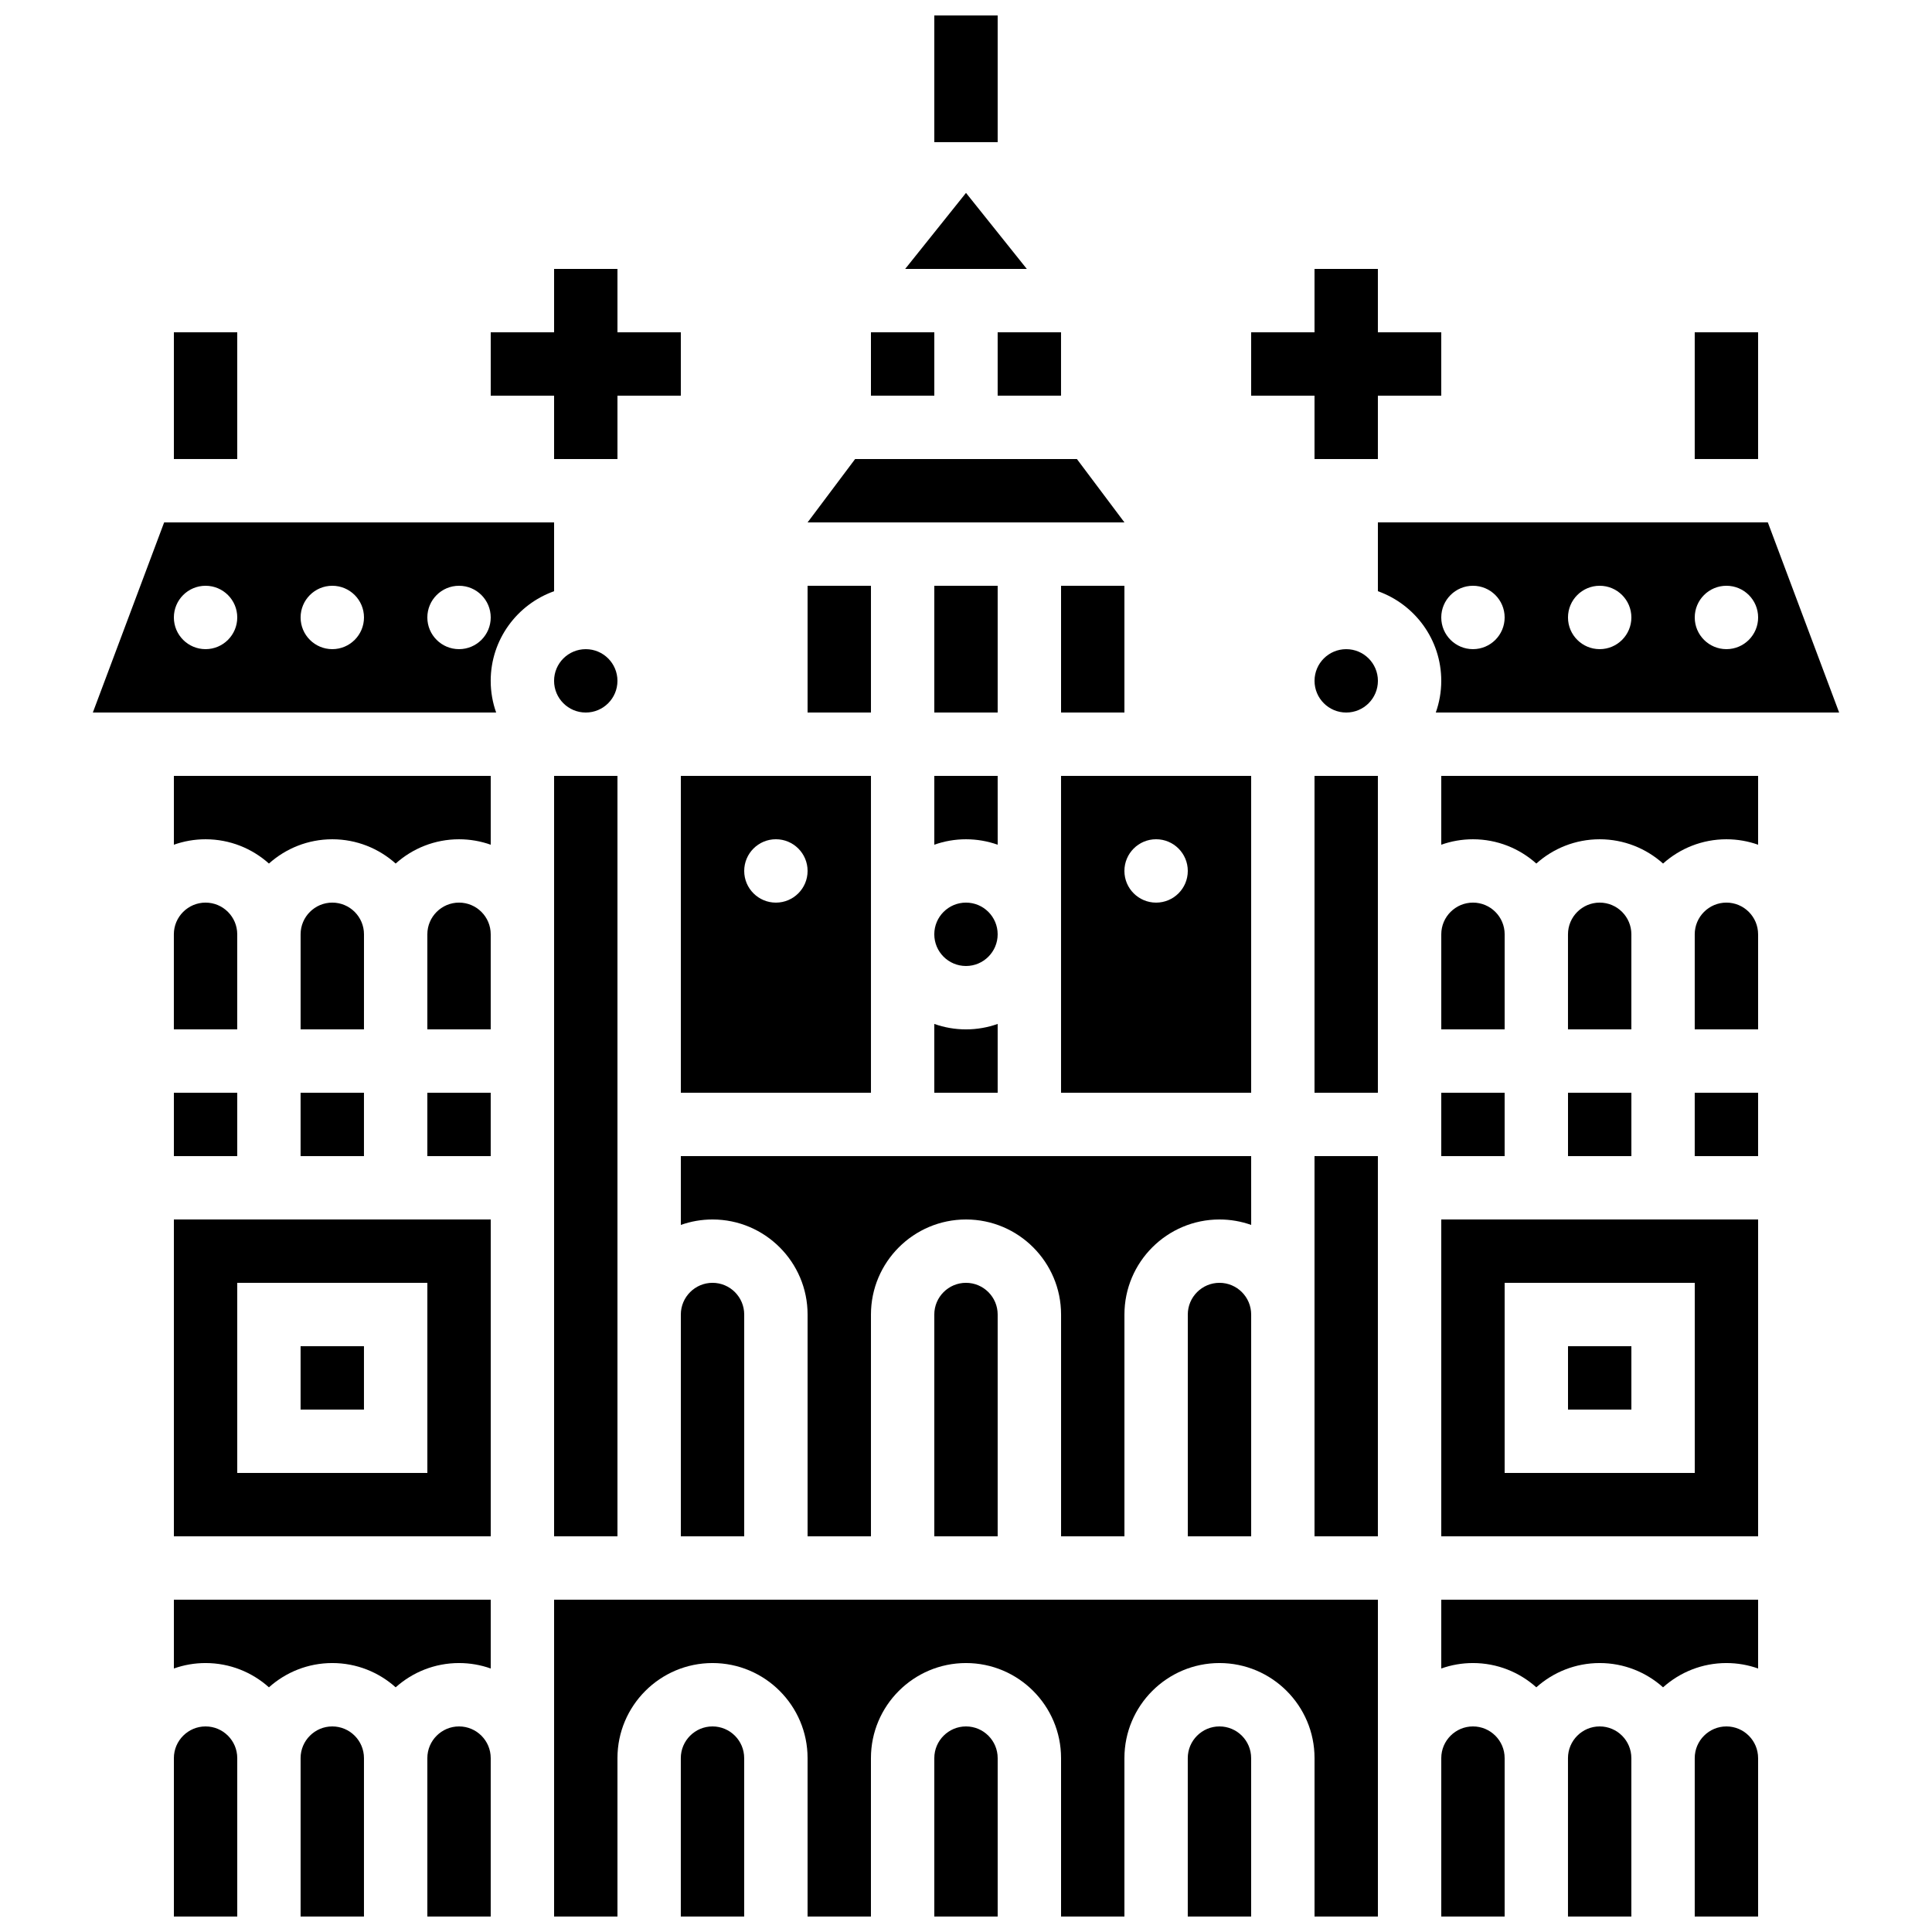 <?xml version="1.0" encoding="UTF-8"?>
<!-- Uploaded to: SVG Repo, www.svgrepo.com, Generator: SVG Repo Mixer Tools -->
<svg width="800px" height="800px" version="1.1" viewBox="144 144 512 512" xmlns="http://www.w3.org/2000/svg">
 <defs>
  <clipPath id="k">
   <path d="m391 148.09h18v33.906h-18z"/>
  </clipPath>
  <clipPath id="h">
   <path d="m257 601h18v50.902h-18z"/>
  </clipPath>
  <clipPath id="g">
   <path d="m190 601h17v50.902h-17z"/>
  </clipPath>
  <clipPath id="f">
   <path d="m223 601h18v50.902h-18z"/>
  </clipPath>
  <clipPath id="e">
   <path d="m525 601h18v50.902h-18z"/>
  </clipPath>
  <clipPath id="d">
   <path d="m593 601h17v50.902h-17z"/>
  </clipPath>
  <clipPath id="c">
   <path d="m559 601h18v50.902h-18z"/>
  </clipPath>
  <clipPath id="b">
   <path d="m458 601h18v50.902h-18z"/>
  </clipPath>
  <clipPath id="a">
   <path d="m290 567h220v84.902h-220z"/>
  </clipPath>
  <clipPath id="j">
   <path d="m324 601h18v50.902h-18z"/>
  </clipPath>
  <clipPath id="i">
   <path d="m391 601h18v50.902h-18z"/>
  </clipPath>
 </defs>
 <path d="m290.84 265.65h16.793v-16.793h16.793v-16.793h-16.793v-16.793h-16.793v16.793h-16.793v16.793h16.793z"/>
 <path d="m492.36 265.65h16.793v-16.793h16.793v-16.793h-16.793v-16.793h-16.793v16.793h-16.793v16.793h16.793z"/>
 <g clip-path="url(#k)">
  <path d="m391.6 148.09h16.793v33.586h-16.793z"/>
 </g>
 <g clip-path="url(#h)">
  <path d="m265.65 601.52c-4.629 0-8.398 3.766-8.398 8.398v41.984h16.793v-41.984c0.004-4.633-3.766-8.398-8.395-8.398z"/>
 </g>
 <path d="m190.08 586.17c2.629-0.934 5.453-1.445 8.398-1.445 6.445 0 12.332 2.438 16.793 6.434 4.461-3.996 10.348-6.434 16.793-6.434s12.332 2.438 16.793 6.434c4.461-3.996 10.348-6.434 16.793-6.434 2.941 0 5.769 0.512 8.398 1.445v-18.238h-83.969z"/>
 <path d="m190.08 367.86c2.629-0.934 5.453-1.445 8.398-1.445 6.445 0 12.332 2.438 16.793 6.434 4.461-3.996 10.348-6.434 16.793-6.434s12.332 2.438 16.793 6.434c4.461-3.996 10.348-6.434 16.793-6.434 2.941 0 5.769 0.512 8.398 1.445v-18.238h-83.969z"/>
 <path d="m190.08 551.14h83.969v-83.969h-83.969zm16.793-67.176h50.383v50.383h-50.383z"/>
 <g clip-path="url(#g)">
  <path d="m198.48 601.52c-4.629 0-8.398 3.766-8.398 8.398v41.984h16.793v-41.984c0-4.633-3.766-8.398-8.395-8.398z"/>
 </g>
 <path d="m190.08 232.06h16.793v33.586h-16.793z"/>
 <g clip-path="url(#f)">
  <path d="m232.06 601.52c-4.629 0-8.398 3.766-8.398 8.398v41.984h16.793v-41.984c0-4.633-3.766-8.398-8.395-8.398z"/>
 </g>
 <path d="m240.46 391.6c0-4.629-3.766-8.398-8.398-8.398-4.629 0-8.398 3.766-8.398 8.398v25.191h16.793z"/>
 <path d="m257.25 433.59h16.793v16.793h-16.793z"/>
 <path d="m265.65 383.2c-4.629 0-8.398 3.766-8.398 8.398v25.191h16.793v-25.191c0.004-4.629-3.766-8.398-8.395-8.398z"/>
 <path d="m206.87 391.6c0-4.629-3.766-8.398-8.398-8.398-4.629 0-8.398 3.766-8.398 8.398v25.191h16.793z"/>
 <path d="m223.66 433.59h16.793v16.793h-16.793z"/>
 <path d="m190.08 433.59h16.793v16.793h-16.793z"/>
 <path d="m223.66 500.76h16.793v16.793h-16.793z"/>
 <path d="m391.6 367.86c2.629-0.934 5.453-1.445 8.398-1.445 2.941 0 5.769 0.512 8.398 1.445l-0.004-18.238h-16.793z"/>
 <path d="m408.39 232.06h16.793v16.793h-16.793z"/>
 <path d="m358.02 299.24h16.793v33.586h-16.793z"/>
 <path d="m391.6 299.24h16.793v33.586h-16.793z"/>
 <path d="m429.39 265.65h-58.777l-12.594 16.793h83.969z"/>
 <path d="m408.39 391.6c0 4.637-3.758 8.398-8.395 8.398-4.641 0-8.398-3.762-8.398-8.398 0-4.637 3.758-8.398 8.398-8.398 4.637 0 8.395 3.762 8.395 8.398"/>
 <path d="m290.84 349.62h16.793v201.52h-16.793z"/>
 <path d="m374.81 232.06h16.793v16.793h-16.793z"/>
 <path d="m391.6 492.36v58.777h16.793v-58.777c0-4.629-3.766-8.398-8.398-8.398-4.629 0-8.395 3.769-8.395 8.398z"/>
 <path d="m324.43 492.36v58.777h16.793v-58.777c0-4.629-3.766-8.398-8.398-8.398-4.625 0-8.395 3.769-8.395 8.398z"/>
 <path d="m307.63 324.43c0 4.641-3.758 8.398-8.395 8.398-4.641 0-8.398-3.758-8.398-8.398 0-4.637 3.758-8.395 8.398-8.395 4.637 0 8.395 3.758 8.395 8.395"/>
 <path d="m324.43 349.62v83.969h50.383v-83.969zm25.191 33.586c-4.637 0-8.398-3.758-8.398-8.398 0-4.637 3.758-8.398 8.398-8.398 4.637 0 8.398 3.758 8.398 8.398 0 4.641-3.762 8.398-8.398 8.398z"/>
 <path d="m458.78 492.36v58.777h16.793v-58.777c0-4.629-3.766-8.398-8.398-8.398-4.629 0-8.395 3.769-8.395 8.398z"/>
 <path d="m475.57 450.38h-151.14v18.238c2.629-0.934 5.453-1.445 8.398-1.445 13.891 0 25.191 11.301 25.191 25.191v58.777h16.793v-58.777c0-13.891 11.301-25.191 25.191-25.191s25.191 11.301 25.191 25.191v58.777h16.793v-58.777c0-13.891 11.301-25.191 25.191-25.191 2.941 0 5.769 0.512 8.398 1.445z"/>
 <path d="m391.6 433.59h16.793v-18.238c-2.629 0.934-5.453 1.445-8.398 1.445-2.941 0-5.769-0.512-8.398-1.445z"/>
 <g clip-path="url(#e)">
  <path d="m534.35 601.52c-4.629 0-8.398 3.766-8.398 8.398v41.984h16.793v-41.984c0.004-4.633-3.766-8.398-8.395-8.398z"/>
 </g>
 <path d="m559.54 500.76h16.793v16.793h-16.793z"/>
 <g clip-path="url(#d)">
  <path d="m601.52 601.52c-4.629 0-8.398 3.766-8.398 8.398v41.984h16.793v-41.984c0-4.633-3.766-8.398-8.395-8.398z"/>
 </g>
 <g clip-path="url(#c)">
  <path d="m567.93 601.52c-4.629 0-8.398 3.766-8.398 8.398v41.984h16.793v-41.984c0.004-4.633-3.762-8.398-8.395-8.398z"/>
 </g>
 <path d="m542.75 391.6c0-4.629-3.766-8.398-8.398-8.398-4.629 0-8.398 3.766-8.398 8.398v25.191h16.793z"/>
 <path d="m525.95 433.59h16.793v16.793h-16.793z"/>
 <path d="m601.52 383.2c-4.629 0-8.398 3.766-8.398 8.398v25.191h16.793v-25.191c0-4.629-3.766-8.398-8.395-8.398z"/>
 <path d="m631.39 332.82-18.895-50.383h-103.34v18.238c9.773 3.469 16.793 12.801 16.793 23.746 0 2.945-0.512 5.769-1.445 8.398zm-29.867-33.586c4.637 0 8.398 3.758 8.398 8.398 0 4.637-3.758 8.398-8.398 8.398-4.637 0-8.398-3.758-8.398-8.398s3.762-8.398 8.398-8.398zm-33.59 0c4.637 0 8.398 3.758 8.398 8.398 0 4.637-3.758 8.398-8.398 8.398-4.637 0-8.398-3.758-8.398-8.398 0.004-4.641 3.762-8.398 8.398-8.398zm-33.586 0c4.637 0 8.398 3.758 8.398 8.398 0 4.637-3.758 8.398-8.398 8.398-4.637 0-8.398-3.758-8.398-8.398s3.762-8.398 8.398-8.398z"/>
 <path d="m525.95 367.86c2.629-0.934 5.453-1.445 8.398-1.445 6.445 0 12.332 2.438 16.793 6.434 4.461-3.996 10.348-6.434 16.793-6.434 6.445 0 12.332 2.438 16.793 6.434 4.461-3.996 10.348-6.434 16.793-6.434 2.941 0 5.769 0.512 8.398 1.445v-18.238h-83.969z"/>
 <path d="m593.12 433.59h16.793v16.793h-16.793z"/>
 <path d="m576.33 391.6c0-4.629-3.766-8.398-8.398-8.398-4.629 0-8.398 3.766-8.398 8.398v25.191h16.793z"/>
 <path d="m559.54 433.59h16.793v16.793h-16.793z"/>
 <path d="m525.95 551.14h83.969v-83.969h-83.969zm16.797-67.176h50.383v50.383h-50.383z"/>
 <path d="m525.95 586.17c2.629-0.934 5.453-1.445 8.398-1.445 6.445 0 12.332 2.438 16.793 6.434 4.461-3.996 10.348-6.434 16.793-6.434 6.445 0 12.332 2.438 16.793 6.434 4.461-3.996 10.348-6.434 16.793-6.434 2.941 0 5.769 0.512 8.398 1.445v-18.238h-83.969z"/>
 <path d="m593.12 232.06h16.793v33.586h-16.793z"/>
 <g clip-path="url(#b)">
  <path d="m467.17 601.52c-4.629 0-8.398 3.766-8.398 8.398v41.984h16.793v-41.984c0.004-4.633-3.762-8.398-8.395-8.398z"/>
 </g>
 <g clip-path="url(#a)">
  <path d="m290.84 651.9h16.793v-41.984c0-13.891 11.301-25.191 25.191-25.191s25.191 11.301 25.191 25.191v41.984h16.793v-41.984c0-13.891 11.301-25.191 25.191-25.191s25.191 11.301 25.191 25.191v41.984h16.793v-41.984c0-13.891 11.301-25.191 25.191-25.191s25.191 11.301 25.191 25.191v41.984h16.793v-83.969h-218.32z"/>
 </g>
 <path d="m290.84 300.68v-18.238h-103.34l-18.895 50.383h106.88c-0.934-2.629-1.445-5.453-1.445-8.398 0.004-10.945 7.023-20.277 16.797-23.746zm-92.363 15.352c-4.637 0-8.398-3.758-8.398-8.398 0-4.637 3.758-8.398 8.398-8.398 4.637 0 8.398 3.758 8.398 8.398-0.004 4.637-3.762 8.398-8.398 8.398zm33.586 0c-4.637 0-8.398-3.758-8.398-8.398 0-4.637 3.758-8.398 8.398-8.398 4.637 0 8.398 3.758 8.398 8.398-0.004 4.637-3.762 8.398-8.398 8.398zm33.586 0c-4.637 0-8.398-3.758-8.398-8.398 0-4.637 3.758-8.398 8.398-8.398 4.637 0 8.398 3.758 8.398 8.398 0 4.637-3.762 8.398-8.398 8.398z"/>
 <path d="m400 195.12-16.117 20.145h32.23z"/>
 <path d="m492.36 450.38h16.793v100.76h-16.793z"/>
 <g clip-path="url(#j)">
  <path d="m332.82 601.52c-4.629 0-8.398 3.766-8.398 8.398v41.984h16.793v-41.984c0.004-4.633-3.766-8.398-8.395-8.398z"/>
 </g>
 <g clip-path="url(#i)">
  <path d="m400 601.52c-4.629 0-8.398 3.766-8.398 8.398v41.984h16.793v-41.984c0-4.633-3.766-8.398-8.395-8.398z"/>
 </g>
 <path d="m425.19 299.24h16.793v33.586h-16.793z"/>
 <path d="m492.36 349.62h16.793v83.969h-16.793z"/>
 <path d="m509.16 324.43c0 4.641-3.758 8.398-8.395 8.398-4.641 0-8.398-3.758-8.398-8.398 0-4.637 3.758-8.395 8.398-8.395 4.637 0 8.395 3.758 8.395 8.395"/>
 <path d="m475.57 349.62h-50.383v83.969h50.383zm-25.191 33.586c-4.637 0-8.398-3.758-8.398-8.398 0-4.637 3.758-8.398 8.398-8.398 4.637 0 8.398 3.758 8.398 8.398 0 4.641-3.762 8.398-8.398 8.398z"/>
</svg>